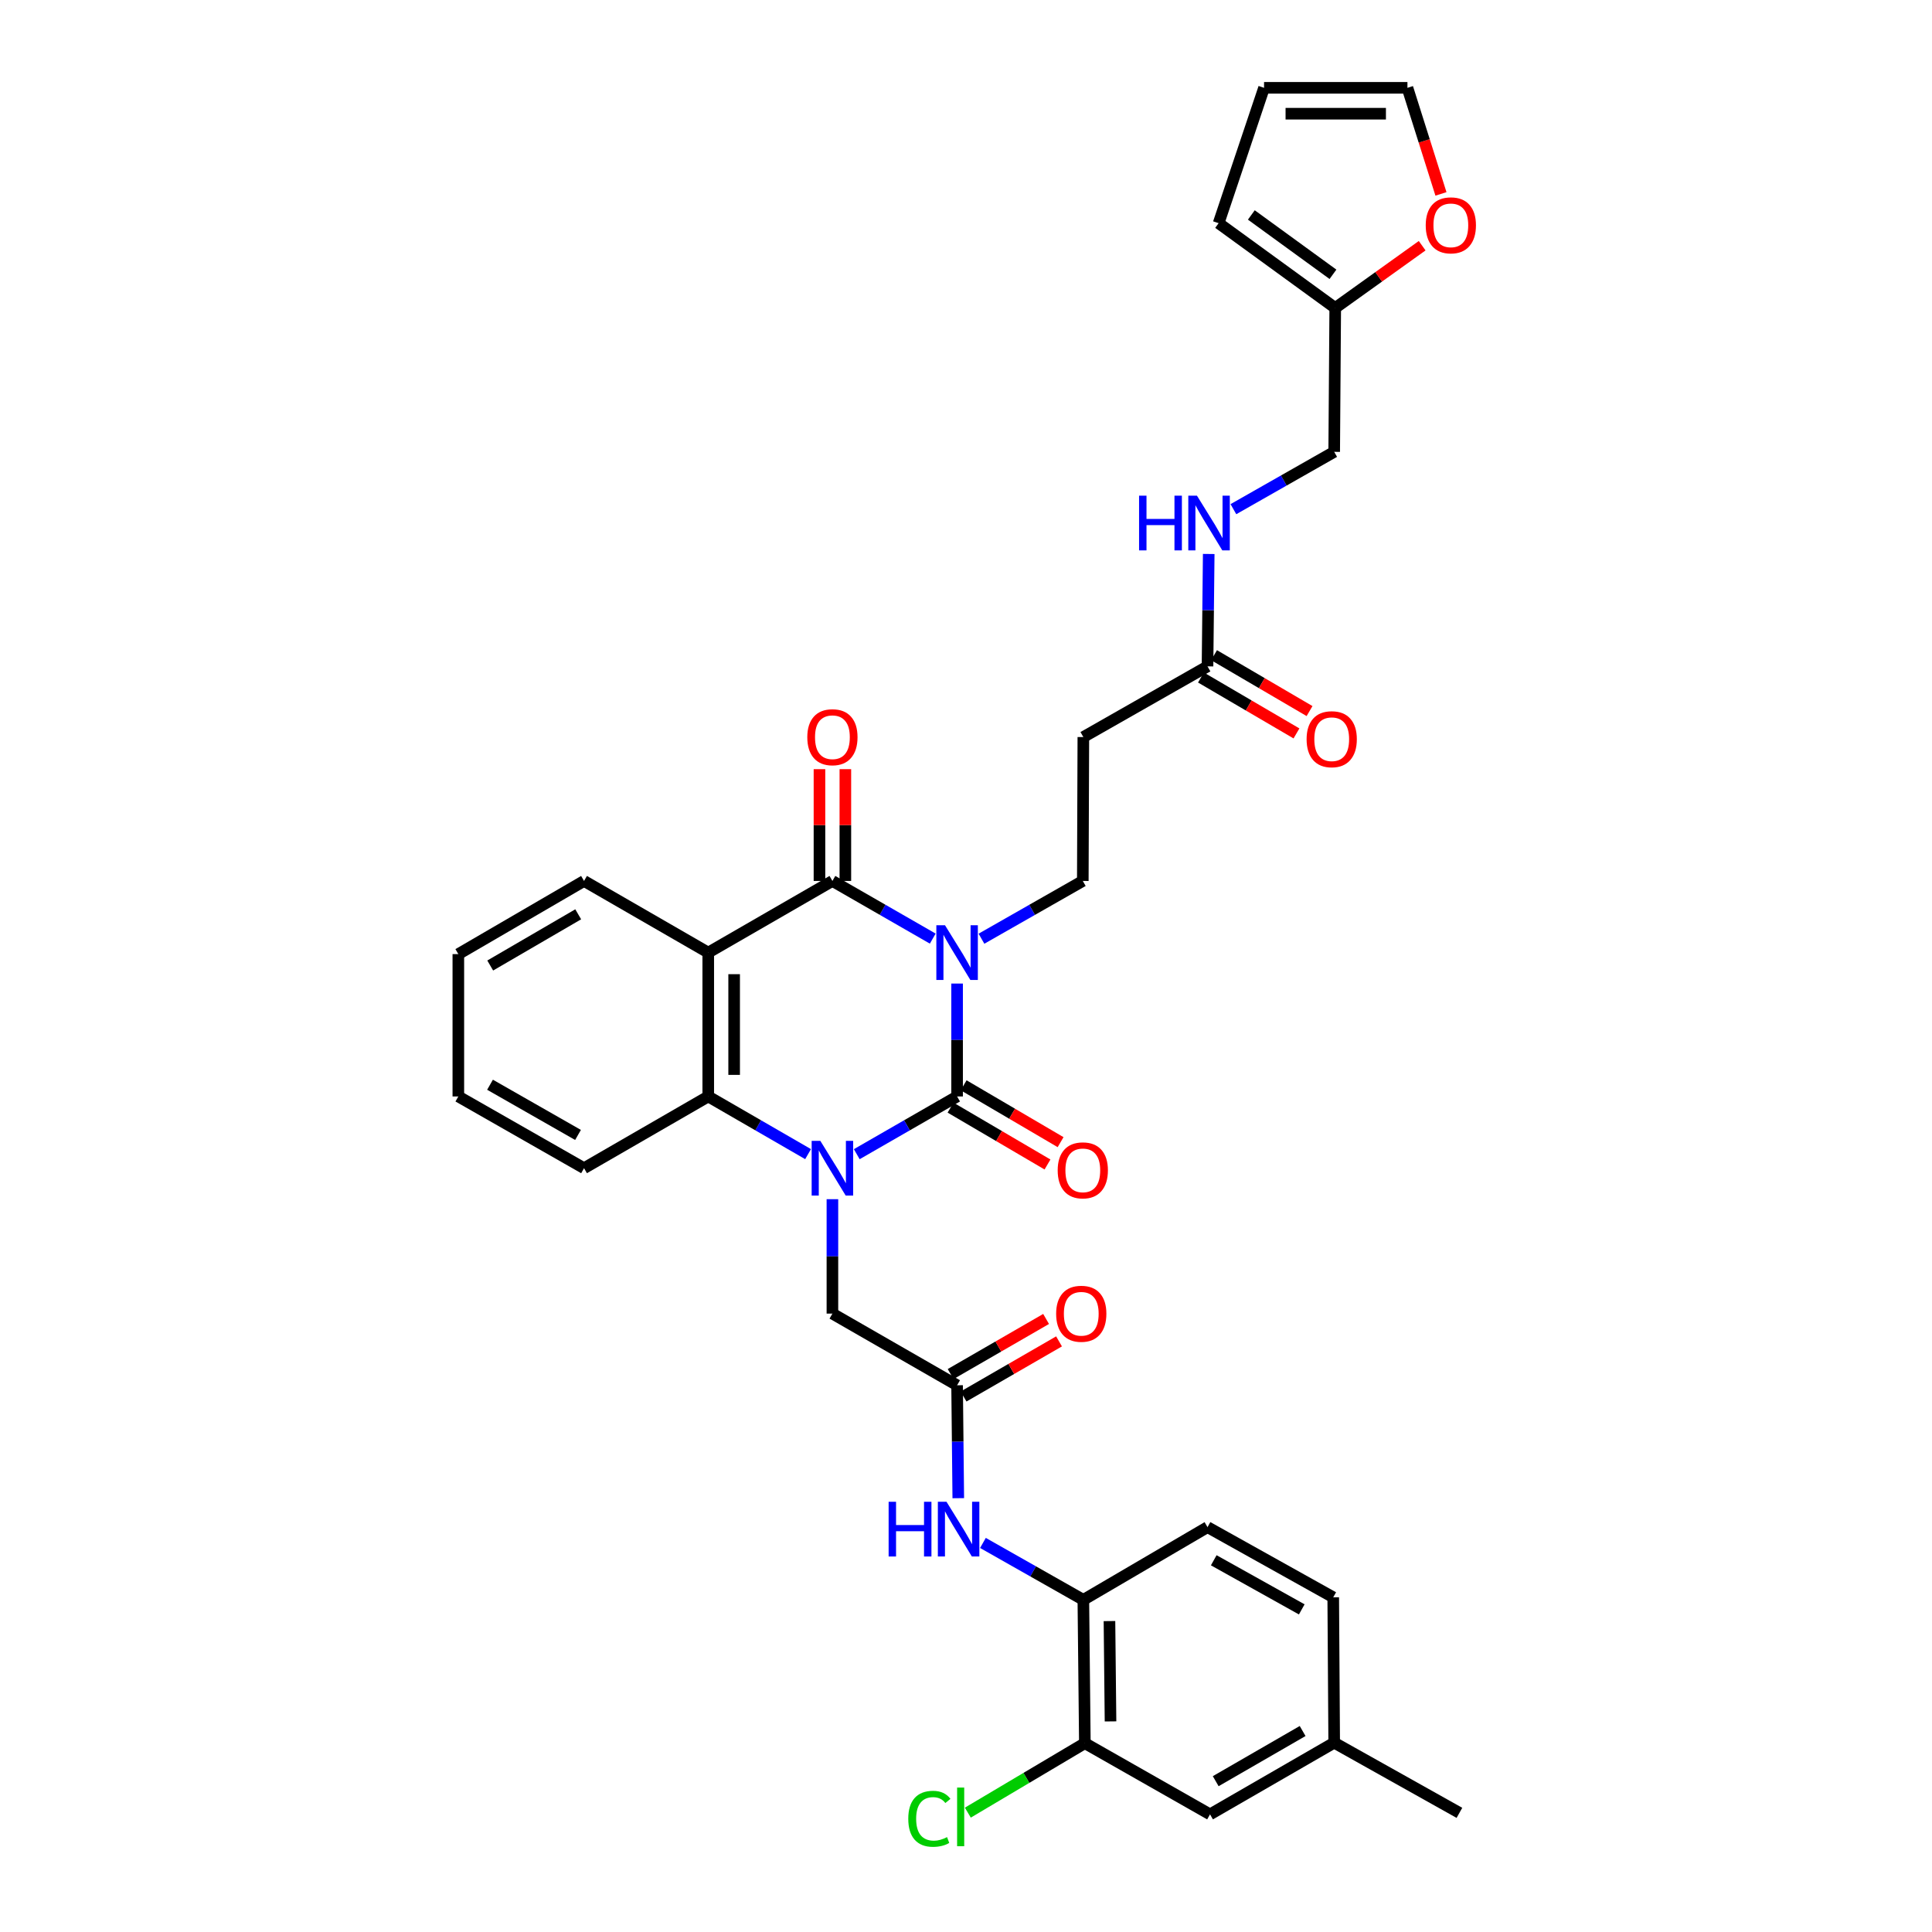 <?xml version='1.0' encoding='iso-8859-1'?>
<svg version='1.1' baseProfile='full'
              xmlns='http://www.w3.org/2000/svg'
                      xmlns:rdkit='http://www.rdkit.org/xml'
                      xmlns:xlink='http://www.w3.org/1999/xlink'
                  xml:space='preserve'
width='1000px' height='1000px' viewBox='0 0 1000 1000'>
<!-- END OF HEADER -->
<rect style='opacity:1.0;fill:#FFFFFF;stroke:none' width='1000' height='1000' x='0' y='0'> </rect>
<path class='bond-0' d='M 495.392,509.086 L 495.392,538.305' style='fill:none;fill-rule:evenodd;stroke:#0000FF;stroke-width:6px;stroke-linecap:butt;stroke-linejoin:miter;stroke-opacity:1' />
<path class='bond-0' d='M 495.392,538.305 L 495.392,567.525' style='fill:none;fill-rule:evenodd;stroke:#000000;stroke-width:6px;stroke-linecap:butt;stroke-linejoin:miter;stroke-opacity:1' />
<path class='bond-2' d='M 482.791,485.824 L 456.823,470.902' style='fill:none;fill-rule:evenodd;stroke:#0000FF;stroke-width:6px;stroke-linecap:butt;stroke-linejoin:miter;stroke-opacity:1' />
<path class='bond-2' d='M 456.823,470.902 L 430.856,455.98' style='fill:none;fill-rule:evenodd;stroke:#000000;stroke-width:6px;stroke-linecap:butt;stroke-linejoin:miter;stroke-opacity:1' />
<path class='bond-5' d='M 508.004,485.876 L 534.23,470.928' style='fill:none;fill-rule:evenodd;stroke:#0000FF;stroke-width:6px;stroke-linecap:butt;stroke-linejoin:miter;stroke-opacity:1' />
<path class='bond-5' d='M 534.23,470.928 L 560.456,455.98' style='fill:none;fill-rule:evenodd;stroke:#000000;stroke-width:6px;stroke-linecap:butt;stroke-linejoin:miter;stroke-opacity:1' />
<path class='bond-1' d='M 495.392,567.525 L 469.424,582.465' style='fill:none;fill-rule:evenodd;stroke:#000000;stroke-width:6px;stroke-linecap:butt;stroke-linejoin:miter;stroke-opacity:1' />
<path class='bond-1' d='M 469.424,582.465 L 443.457,597.404' style='fill:none;fill-rule:evenodd;stroke:#0000FF;stroke-width:6px;stroke-linecap:butt;stroke-linejoin:miter;stroke-opacity:1' />
<path class='bond-12' d='M 492.001,573.305 L 517.091,588.021' style='fill:none;fill-rule:evenodd;stroke:#000000;stroke-width:6px;stroke-linecap:butt;stroke-linejoin:miter;stroke-opacity:1' />
<path class='bond-12' d='M 517.091,588.021 L 542.18,602.738' style='fill:none;fill-rule:evenodd;stroke:#FF0000;stroke-width:6px;stroke-linecap:butt;stroke-linejoin:miter;stroke-opacity:1' />
<path class='bond-12' d='M 498.782,561.745 L 523.871,576.462' style='fill:none;fill-rule:evenodd;stroke:#000000;stroke-width:6px;stroke-linecap:butt;stroke-linejoin:miter;stroke-opacity:1' />
<path class='bond-12' d='M 523.871,576.462 L 548.96,591.178' style='fill:none;fill-rule:evenodd;stroke:#FF0000;stroke-width:6px;stroke-linecap:butt;stroke-linejoin:miter;stroke-opacity:1' />
<path class='bond-7' d='M 430.856,620.696 L 430.856,650.307' style='fill:none;fill-rule:evenodd;stroke:#0000FF;stroke-width:6px;stroke-linecap:butt;stroke-linejoin:miter;stroke-opacity:1' />
<path class='bond-7' d='M 430.856,650.307 L 430.856,679.919' style='fill:none;fill-rule:evenodd;stroke:#000000;stroke-width:6px;stroke-linecap:butt;stroke-linejoin:miter;stroke-opacity:1' />
<path class='bond-34' d='M 418.26,597.378 L 392.424,582.451' style='fill:none;fill-rule:evenodd;stroke:#0000FF;stroke-width:6px;stroke-linecap:butt;stroke-linejoin:miter;stroke-opacity:1' />
<path class='bond-34' d='M 392.424,582.451 L 366.588,567.525' style='fill:none;fill-rule:evenodd;stroke:#000000;stroke-width:6px;stroke-linecap:butt;stroke-linejoin:miter;stroke-opacity:1' />
<path class='bond-3' d='M 430.856,455.98 L 366.588,493.065' style='fill:none;fill-rule:evenodd;stroke:#000000;stroke-width:6px;stroke-linecap:butt;stroke-linejoin:miter;stroke-opacity:1' />
<path class='bond-14' d='M 437.557,455.98 L 437.557,427.049' style='fill:none;fill-rule:evenodd;stroke:#000000;stroke-width:6px;stroke-linecap:butt;stroke-linejoin:miter;stroke-opacity:1' />
<path class='bond-14' d='M 437.557,427.049 L 437.557,398.119' style='fill:none;fill-rule:evenodd;stroke:#FF0000;stroke-width:6px;stroke-linecap:butt;stroke-linejoin:miter;stroke-opacity:1' />
<path class='bond-14' d='M 424.155,455.98 L 424.155,427.049' style='fill:none;fill-rule:evenodd;stroke:#000000;stroke-width:6px;stroke-linecap:butt;stroke-linejoin:miter;stroke-opacity:1' />
<path class='bond-14' d='M 424.155,427.049 L 424.155,398.119' style='fill:none;fill-rule:evenodd;stroke:#FF0000;stroke-width:6px;stroke-linecap:butt;stroke-linejoin:miter;stroke-opacity:1' />
<path class='bond-4' d='M 366.588,493.065 L 366.588,567.525' style='fill:none;fill-rule:evenodd;stroke:#000000;stroke-width:6px;stroke-linecap:butt;stroke-linejoin:miter;stroke-opacity:1' />
<path class='bond-4' d='M 379.99,504.234 L 379.99,556.356' style='fill:none;fill-rule:evenodd;stroke:#000000;stroke-width:6px;stroke-linecap:butt;stroke-linejoin:miter;stroke-opacity:1' />
<path class='bond-27' d='M 366.588,493.065 L 302.298,455.98' style='fill:none;fill-rule:evenodd;stroke:#000000;stroke-width:6px;stroke-linecap:butt;stroke-linejoin:miter;stroke-opacity:1' />
<path class='bond-30' d='M 366.588,567.525 L 302.298,604.654' style='fill:none;fill-rule:evenodd;stroke:#000000;stroke-width:6px;stroke-linecap:butt;stroke-linejoin:miter;stroke-opacity:1' />
<path class='bond-10' d='M 560.456,455.98 L 560.739,381.497' style='fill:none;fill-rule:evenodd;stroke:#000000;stroke-width:6px;stroke-linecap:butt;stroke-linejoin:miter;stroke-opacity:1' />
<path class='bond-6' d='M 495.392,717.019 L 430.856,679.919' style='fill:none;fill-rule:evenodd;stroke:#000000;stroke-width:6px;stroke-linecap:butt;stroke-linejoin:miter;stroke-opacity:1' />
<path class='bond-8' d='M 495.392,717.019 L 495.698,746.238' style='fill:none;fill-rule:evenodd;stroke:#000000;stroke-width:6px;stroke-linecap:butt;stroke-linejoin:miter;stroke-opacity:1' />
<path class='bond-8' d='M 495.698,746.238 L 496.005,775.457' style='fill:none;fill-rule:evenodd;stroke:#0000FF;stroke-width:6px;stroke-linecap:butt;stroke-linejoin:miter;stroke-opacity:1' />
<path class='bond-19' d='M 498.742,722.822 L 523.448,708.56' style='fill:none;fill-rule:evenodd;stroke:#000000;stroke-width:6px;stroke-linecap:butt;stroke-linejoin:miter;stroke-opacity:1' />
<path class='bond-19' d='M 523.448,708.56 L 548.154,694.297' style='fill:none;fill-rule:evenodd;stroke:#FF0000;stroke-width:6px;stroke-linecap:butt;stroke-linejoin:miter;stroke-opacity:1' />
<path class='bond-19' d='M 492.041,711.215 L 516.748,696.953' style='fill:none;fill-rule:evenodd;stroke:#000000;stroke-width:6px;stroke-linecap:butt;stroke-linejoin:miter;stroke-opacity:1' />
<path class='bond-19' d='M 516.748,696.953 L 541.454,682.691' style='fill:none;fill-rule:evenodd;stroke:#FF0000;stroke-width:6px;stroke-linecap:butt;stroke-linejoin:miter;stroke-opacity:1' />
<path class='bond-9' d='M 508.769,798.619 L 534.754,813.349' style='fill:none;fill-rule:evenodd;stroke:#0000FF;stroke-width:6px;stroke-linecap:butt;stroke-linejoin:miter;stroke-opacity:1' />
<path class='bond-9' d='M 534.754,813.349 L 560.739,828.08' style='fill:none;fill-rule:evenodd;stroke:#000000;stroke-width:6px;stroke-linecap:butt;stroke-linejoin:miter;stroke-opacity:1' />
<path class='bond-13' d='M 560.739,828.08 L 561.52,902.264' style='fill:none;fill-rule:evenodd;stroke:#000000;stroke-width:6px;stroke-linecap:butt;stroke-linejoin:miter;stroke-opacity:1' />
<path class='bond-13' d='M 574.257,839.066 L 574.804,890.996' style='fill:none;fill-rule:evenodd;stroke:#000000;stroke-width:6px;stroke-linecap:butt;stroke-linejoin:miter;stroke-opacity:1' />
<path class='bond-24' d='M 560.739,828.08 L 625.006,790.444' style='fill:none;fill-rule:evenodd;stroke:#000000;stroke-width:6px;stroke-linecap:butt;stroke-linejoin:miter;stroke-opacity:1' />
<path class='bond-11' d='M 560.739,381.497 L 625.006,344.904' style='fill:none;fill-rule:evenodd;stroke:#000000;stroke-width:6px;stroke-linecap:butt;stroke-linejoin:miter;stroke-opacity:1' />
<path class='bond-17' d='M 625.006,344.904 L 625.319,315.819' style='fill:none;fill-rule:evenodd;stroke:#000000;stroke-width:6px;stroke-linecap:butt;stroke-linejoin:miter;stroke-opacity:1' />
<path class='bond-17' d='M 625.319,315.819 L 625.631,286.734' style='fill:none;fill-rule:evenodd;stroke:#0000FF;stroke-width:6px;stroke-linecap:butt;stroke-linejoin:miter;stroke-opacity:1' />
<path class='bond-23' d='M 621.622,350.687 L 646.335,365.151' style='fill:none;fill-rule:evenodd;stroke:#000000;stroke-width:6px;stroke-linecap:butt;stroke-linejoin:miter;stroke-opacity:1' />
<path class='bond-23' d='M 646.335,365.151 L 671.049,379.616' style='fill:none;fill-rule:evenodd;stroke:#FF0000;stroke-width:6px;stroke-linecap:butt;stroke-linejoin:miter;stroke-opacity:1' />
<path class='bond-23' d='M 628.391,339.121 L 653.105,353.585' style='fill:none;fill-rule:evenodd;stroke:#000000;stroke-width:6px;stroke-linecap:butt;stroke-linejoin:miter;stroke-opacity:1' />
<path class='bond-23' d='M 653.105,353.585 L 677.819,368.05' style='fill:none;fill-rule:evenodd;stroke:#FF0000;stroke-width:6px;stroke-linecap:butt;stroke-linejoin:miter;stroke-opacity:1' />
<path class='bond-18' d='M 561.52,902.264 L 626.309,939.111' style='fill:none;fill-rule:evenodd;stroke:#000000;stroke-width:6px;stroke-linecap:butt;stroke-linejoin:miter;stroke-opacity:1' />
<path class='bond-26' d='M 561.52,902.264 L 531.234,920.242' style='fill:none;fill-rule:evenodd;stroke:#000000;stroke-width:6px;stroke-linecap:butt;stroke-linejoin:miter;stroke-opacity:1' />
<path class='bond-26' d='M 531.234,920.242 L 500.947,938.22' style='fill:none;fill-rule:evenodd;stroke:#00CC00;stroke-width:6px;stroke-linecap:butt;stroke-linejoin:miter;stroke-opacity:1' />
<path class='bond-15' d='M 691.113,159.405 L 690.577,233.872' style='fill:none;fill-rule:evenodd;stroke:#000000;stroke-width:6px;stroke-linecap:butt;stroke-linejoin:miter;stroke-opacity:1' />
<path class='bond-16' d='M 691.113,159.405 L 713.612,143.291' style='fill:none;fill-rule:evenodd;stroke:#000000;stroke-width:6px;stroke-linecap:butt;stroke-linejoin:miter;stroke-opacity:1' />
<path class='bond-16' d='M 713.612,143.291 L 736.111,127.178' style='fill:none;fill-rule:evenodd;stroke:#FF0000;stroke-width:6px;stroke-linecap:butt;stroke-linejoin:miter;stroke-opacity:1' />
<path class='bond-20' d='M 691.113,159.405 L 630.754,115.515' style='fill:none;fill-rule:evenodd;stroke:#000000;stroke-width:6px;stroke-linecap:butt;stroke-linejoin:miter;stroke-opacity:1' />
<path class='bond-20' d='M 689.941,141.982 L 647.689,111.259' style='fill:none;fill-rule:evenodd;stroke:#000000;stroke-width:6px;stroke-linecap:butt;stroke-linejoin:miter;stroke-opacity:1' />
<path class='bond-21' d='M 745.837,100.366 L 737.163,72.91' style='fill:none;fill-rule:evenodd;stroke:#FF0000;stroke-width:6px;stroke-linecap:butt;stroke-linejoin:miter;stroke-opacity:1' />
<path class='bond-21' d='M 737.163,72.91 L 728.488,45.455' style='fill:none;fill-rule:evenodd;stroke:#000000;stroke-width:6px;stroke-linecap:butt;stroke-linejoin:miter;stroke-opacity:1' />
<path class='bond-25' d='M 638.406,263.55 L 664.491,248.711' style='fill:none;fill-rule:evenodd;stroke:#0000FF;stroke-width:6px;stroke-linecap:butt;stroke-linejoin:miter;stroke-opacity:1' />
<path class='bond-25' d='M 664.491,248.711 L 690.577,233.872' style='fill:none;fill-rule:evenodd;stroke:#000000;stroke-width:6px;stroke-linecap:butt;stroke-linejoin:miter;stroke-opacity:1' />
<path class='bond-37' d='M 626.309,939.111 L 690.577,902.011' style='fill:none;fill-rule:evenodd;stroke:#000000;stroke-width:6px;stroke-linecap:butt;stroke-linejoin:miter;stroke-opacity:1' />
<path class='bond-37' d='M 629.249,921.94 L 674.237,895.97' style='fill:none;fill-rule:evenodd;stroke:#000000;stroke-width:6px;stroke-linecap:butt;stroke-linejoin:miter;stroke-opacity:1' />
<path class='bond-22' d='M 630.754,115.515 L 654.274,45.455' style='fill:none;fill-rule:evenodd;stroke:#000000;stroke-width:6px;stroke-linecap:butt;stroke-linejoin:miter;stroke-opacity:1' />
<path class='bond-36' d='M 728.488,45.455 L 654.274,45.455' style='fill:none;fill-rule:evenodd;stroke:#000000;stroke-width:6px;stroke-linecap:butt;stroke-linejoin:miter;stroke-opacity:1' />
<path class='bond-36' d='M 717.356,58.856 L 665.406,58.856' style='fill:none;fill-rule:evenodd;stroke:#000000;stroke-width:6px;stroke-linecap:butt;stroke-linejoin:miter;stroke-opacity:1' />
<path class='bond-29' d='M 625.006,790.444 L 690.078,826.762' style='fill:none;fill-rule:evenodd;stroke:#000000;stroke-width:6px;stroke-linecap:butt;stroke-linejoin:miter;stroke-opacity:1' />
<path class='bond-29' d='M 628.236,807.594 L 673.786,833.016' style='fill:none;fill-rule:evenodd;stroke:#000000;stroke-width:6px;stroke-linecap:butt;stroke-linejoin:miter;stroke-opacity:1' />
<path class='bond-32' d='M 302.298,455.98 L 237.234,493.846' style='fill:none;fill-rule:evenodd;stroke:#000000;stroke-width:6px;stroke-linecap:butt;stroke-linejoin:miter;stroke-opacity:1' />
<path class='bond-32' d='M 299.28,473.242 L 253.735,499.749' style='fill:none;fill-rule:evenodd;stroke:#000000;stroke-width:6px;stroke-linecap:butt;stroke-linejoin:miter;stroke-opacity:1' />
<path class='bond-28' d='M 690.577,902.011 L 690.078,826.762' style='fill:none;fill-rule:evenodd;stroke:#000000;stroke-width:6px;stroke-linecap:butt;stroke-linejoin:miter;stroke-opacity:1' />
<path class='bond-31' d='M 690.577,902.011 L 755.395,938.329' style='fill:none;fill-rule:evenodd;stroke:#000000;stroke-width:6px;stroke-linecap:butt;stroke-linejoin:miter;stroke-opacity:1' />
<path class='bond-35' d='M 302.298,604.654 L 237.234,567.525' style='fill:none;fill-rule:evenodd;stroke:#000000;stroke-width:6px;stroke-linecap:butt;stroke-linejoin:miter;stroke-opacity:1' />
<path class='bond-35' d='M 299.181,587.445 L 253.636,561.455' style='fill:none;fill-rule:evenodd;stroke:#000000;stroke-width:6px;stroke-linecap:butt;stroke-linejoin:miter;stroke-opacity:1' />
<path class='bond-33' d='M 237.234,493.846 L 237.234,567.525' style='fill:none;fill-rule:evenodd;stroke:#000000;stroke-width:6px;stroke-linecap:butt;stroke-linejoin:miter;stroke-opacity:1' />
<path  class='atom-0' d='M 489.132 478.905
L 498.412 493.905
Q 499.332 495.385, 500.812 498.065
Q 502.292 500.745, 502.372 500.905
L 502.372 478.905
L 506.132 478.905
L 506.132 507.225
L 502.252 507.225
L 492.292 490.825
Q 491.132 488.905, 489.892 486.705
Q 488.692 484.505, 488.332 483.825
L 488.332 507.225
L 484.652 507.225
L 484.652 478.905
L 489.132 478.905
' fill='#0000FF'/>
<path  class='atom-2' d='M 424.596 590.494
L 433.876 605.494
Q 434.796 606.974, 436.276 609.654
Q 437.756 612.334, 437.836 612.494
L 437.836 590.494
L 441.596 590.494
L 441.596 618.814
L 437.716 618.814
L 427.756 602.414
Q 426.596 600.494, 425.356 598.294
Q 424.156 596.094, 423.796 595.414
L 423.796 618.814
L 420.116 618.814
L 420.116 590.494
L 424.596 590.494
' fill='#0000FF'/>
<path  class='atom-9' d='M 459.953 777.319
L 463.793 777.319
L 463.793 789.359
L 478.273 789.359
L 478.273 777.319
L 482.113 777.319
L 482.113 805.639
L 478.273 805.639
L 478.273 792.559
L 463.793 792.559
L 463.793 805.639
L 459.953 805.639
L 459.953 777.319
' fill='#0000FF'/>
<path  class='atom-9' d='M 489.913 777.319
L 499.193 792.319
Q 500.113 793.799, 501.593 796.479
Q 503.073 799.159, 503.153 799.319
L 503.153 777.319
L 506.913 777.319
L 506.913 805.639
L 503.033 805.639
L 493.073 789.239
Q 491.913 787.319, 490.673 785.119
Q 489.473 782.919, 489.113 782.239
L 489.113 805.639
L 485.433 805.639
L 485.433 777.319
L 489.913 777.319
' fill='#0000FF'/>
<path  class='atom-13' d='M 547.456 605.769
Q 547.456 598.969, 550.816 595.169
Q 554.176 591.369, 560.456 591.369
Q 566.736 591.369, 570.096 595.169
Q 573.456 598.969, 573.456 605.769
Q 573.456 612.649, 570.056 616.569
Q 566.656 620.449, 560.456 620.449
Q 554.216 620.449, 550.816 616.569
Q 547.456 612.689, 547.456 605.769
M 560.456 617.249
Q 564.776 617.249, 567.096 614.369
Q 569.456 611.449, 569.456 605.769
Q 569.456 600.209, 567.096 597.409
Q 564.776 594.569, 560.456 594.569
Q 556.136 594.569, 553.776 597.369
Q 551.456 600.169, 551.456 605.769
Q 551.456 611.489, 553.776 614.369
Q 556.136 617.249, 560.456 617.249
' fill='#FF0000'/>
<path  class='atom-15' d='M 417.856 381.577
Q 417.856 374.777, 421.216 370.977
Q 424.576 367.177, 430.856 367.177
Q 437.136 367.177, 440.496 370.977
Q 443.856 374.777, 443.856 381.577
Q 443.856 388.457, 440.456 392.377
Q 437.056 396.257, 430.856 396.257
Q 424.616 396.257, 421.216 392.377
Q 417.856 388.497, 417.856 381.577
M 430.856 393.057
Q 435.176 393.057, 437.496 390.177
Q 439.856 387.257, 439.856 381.577
Q 439.856 376.017, 437.496 373.217
Q 435.176 370.377, 430.856 370.377
Q 426.536 370.377, 424.176 373.177
Q 421.856 375.977, 421.856 381.577
Q 421.856 387.297, 424.176 390.177
Q 426.536 393.057, 430.856 393.057
' fill='#FF0000'/>
<path  class='atom-17' d='M 737.951 116.629
Q 737.951 109.829, 741.311 106.029
Q 744.671 102.229, 750.951 102.229
Q 757.231 102.229, 760.591 106.029
Q 763.951 109.829, 763.951 116.629
Q 763.951 123.509, 760.551 127.429
Q 757.151 131.309, 750.951 131.309
Q 744.711 131.309, 741.311 127.429
Q 737.951 123.549, 737.951 116.629
M 750.951 128.109
Q 755.271 128.109, 757.591 125.229
Q 759.951 122.309, 759.951 116.629
Q 759.951 111.069, 757.591 108.269
Q 755.271 105.429, 750.951 105.429
Q 746.631 105.429, 744.271 108.229
Q 741.951 111.029, 741.951 116.629
Q 741.951 122.349, 744.271 125.229
Q 746.631 128.109, 750.951 128.109
' fill='#FF0000'/>
<path  class='atom-18' d='M 589.583 256.559
L 593.423 256.559
L 593.423 268.599
L 607.903 268.599
L 607.903 256.559
L 611.743 256.559
L 611.743 284.879
L 607.903 284.879
L 607.903 271.799
L 593.423 271.799
L 593.423 284.879
L 589.583 284.879
L 589.583 256.559
' fill='#0000FF'/>
<path  class='atom-18' d='M 619.543 256.559
L 628.823 271.559
Q 629.743 273.039, 631.223 275.719
Q 632.703 278.399, 632.783 278.559
L 632.783 256.559
L 636.543 256.559
L 636.543 284.879
L 632.663 284.879
L 622.703 268.479
Q 621.543 266.559, 620.303 264.359
Q 619.103 262.159, 618.743 261.479
L 618.743 284.879
L 615.063 284.879
L 615.063 256.559
L 619.543 256.559
' fill='#0000FF'/>
<path  class='atom-20' d='M 546.659 679.999
Q 546.659 673.199, 550.019 669.399
Q 553.379 665.599, 559.659 665.599
Q 565.939 665.599, 569.299 669.399
Q 572.659 673.199, 572.659 679.999
Q 572.659 686.879, 569.259 690.799
Q 565.859 694.679, 559.659 694.679
Q 553.419 694.679, 550.019 690.799
Q 546.659 686.919, 546.659 679.999
M 559.659 691.479
Q 563.979 691.479, 566.299 688.599
Q 568.659 685.679, 568.659 679.999
Q 568.659 674.439, 566.299 671.639
Q 563.979 668.799, 559.659 668.799
Q 555.339 668.799, 552.979 671.599
Q 550.659 674.399, 550.659 679.999
Q 550.659 685.719, 552.979 688.599
Q 555.339 691.479, 559.659 691.479
' fill='#FF0000'/>
<path  class='atom-24' d='M 676.296 382.612
Q 676.296 375.812, 679.656 372.012
Q 683.016 368.212, 689.296 368.212
Q 695.576 368.212, 698.936 372.012
Q 702.296 375.812, 702.296 382.612
Q 702.296 389.492, 698.896 393.412
Q 695.496 397.292, 689.296 397.292
Q 683.056 397.292, 679.656 393.412
Q 676.296 389.532, 676.296 382.612
M 689.296 394.092
Q 693.616 394.092, 695.936 391.212
Q 698.296 388.292, 698.296 382.612
Q 698.296 377.052, 695.936 374.252
Q 693.616 371.412, 689.296 371.412
Q 684.976 371.412, 682.616 374.212
Q 680.296 377.012, 680.296 382.612
Q 680.296 388.332, 682.616 391.212
Q 684.976 394.092, 689.296 394.092
' fill='#FF0000'/>
<path  class='atom-27' d='M 470.118 941.402
Q 470.118 934.362, 473.398 930.682
Q 476.718 926.962, 482.998 926.962
Q 488.838 926.962, 491.958 931.082
L 489.318 933.242
Q 487.038 930.242, 482.998 930.242
Q 478.718 930.242, 476.438 933.122
Q 474.198 935.962, 474.198 941.402
Q 474.198 947.002, 476.518 949.882
Q 478.878 952.762, 483.438 952.762
Q 486.558 952.762, 490.198 950.882
L 491.318 953.882
Q 489.838 954.842, 487.598 955.402
Q 485.358 955.962, 482.878 955.962
Q 476.718 955.962, 473.398 952.202
Q 470.118 948.442, 470.118 941.402
' fill='#00CC00'/>
<path  class='atom-27' d='M 495.398 925.242
L 499.078 925.242
L 499.078 955.602
L 495.398 955.602
L 495.398 925.242
' fill='#00CC00'/>
</svg>
